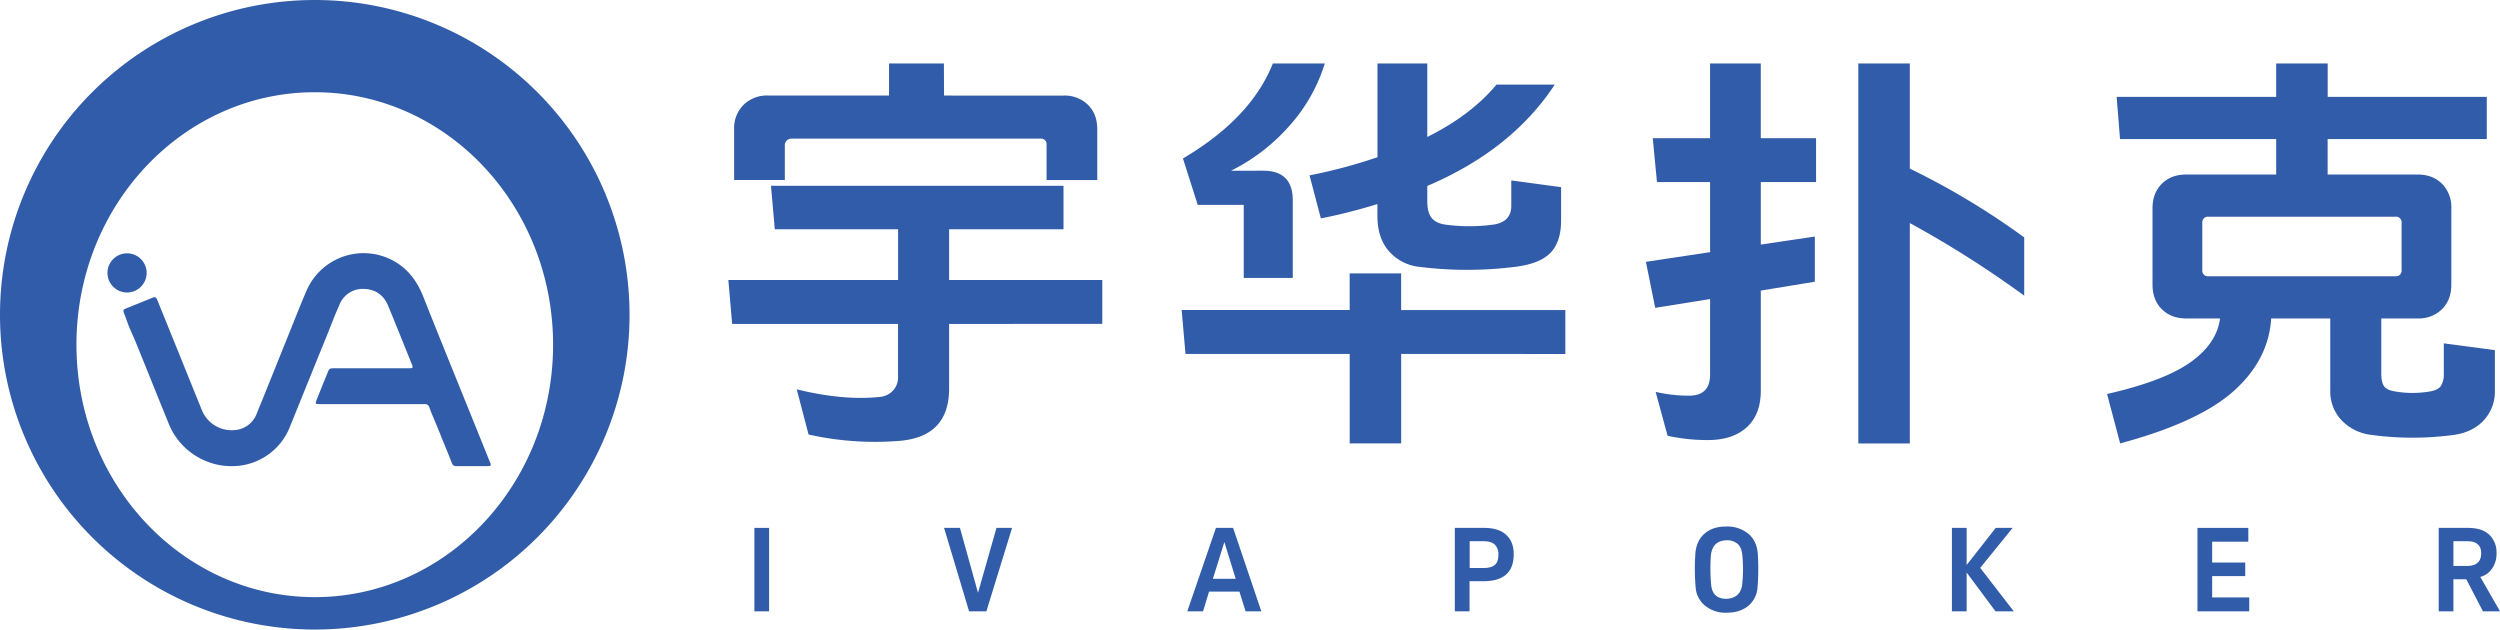 <svg xmlns="http://www.w3.org/2000/svg" viewBox="0 0 1134 285.56"><defs><style>.cls-1{fill:#315ca9;}</style></defs><g id="图层_2" data-name="图层 2"><g id="图层_1-2" data-name="图层 1"><path class="cls-1" d="M348.86,277.3h-6.67V239.45h6.67Z"/><path class="cls-1" d="M459.08,239.45,447.42,277.3h-7.84l-11.35-37.85h7.2l8.2,29.44L452,239.45Z"/><path class="cls-1" d="M572.14,277.3H565l-2.79-8.94H548.43l-2.73,8.94h-7.15l13-37.85h7.78Zm-11.62-14.77-5.15-16.66-5.2,16.66Z"/><path class="cls-1" d="M672.9,263.63h-6.31V277.3h-6.68V239.45h13.3q6.57,0,10,3.16t3.41,8.83Q686.61,263.64,672.9,263.63ZM673,245.5h-6.36v12.14H673c2.34,0,4-.48,5.1-1.44s1.57-2.52,1.57-4.66A5.84,5.84,0,0,0,678,247Q676.37,245.5,673,245.5Z"/><path class="cls-1" d="M783,277.93a14.48,14.48,0,0,1-9.56-3.18,11.79,11.79,0,0,1-4.31-8.38,101.67,101.67,0,0,1-.16-14.51q.27-6.2,4-9.62t10-3.41a15,15,0,0,1,10.23,3.41q3.92,3.42,4.17,9.62a101.82,101.82,0,0,1-.15,14.51,11.88,11.88,0,0,1-4.21,8.46Q789.27,277.93,783,277.93Zm0-6.31q6.52-.25,7.26-6.52a68.09,68.09,0,0,0,.15-12.35q-.25-4.16-2.05-5.91a7.35,7.35,0,0,0-5.36-1.76q-6.62.25-7,7.67a81.52,81.52,0,0,0,.16,12.35Q776.74,271.63,783,271.62Z"/><path class="cls-1" d="M913.46,277.3h-8.3l-13.09-17.61V277.3h-6.68V239.45h6.68v16.83l13.19-16.83h7.68l-14.72,18.14Z"/><path class="cls-1" d="M1020.26,277.3H996.77V239.45h23.07v6.26h-16.4v9.46h15v6.15h-15V271h16.82Z"/><path class="cls-1" d="M1118.7,262.74h-5.83V277.3h-6.67V239.45h13.24q6.42,0,9.7,3.11a11,11,0,0,1,3.28,8.41,11.56,11.56,0,0,1-2.15,7.12,9.14,9.14,0,0,1-5.2,3.6L1134,277.3h-7.73Zm.48-17.24h-6.31v11.2H1119q6.46,0,6.46-5.73Q1125.48,245.5,1119.18,245.5Z"/><path class="cls-1" d="M430.52,146.93v29.3q0,21.83-22.4,23.74a138.33,138.33,0,0,1-41.36-2.87l-5.36-20.49q21.25,5.17,37.53,3.45a9.23,9.23,0,0,0,6.12-2.88,8.67,8.67,0,0,0,2.3-6.12V146.93H332.11L330.38,127h77v-23H351.44l-1.72-19.73H482.4v19.73H430.52v23H500v19.91Zm-2.3-103.58H482.4a15.05,15.05,0,0,1,11.11,4.21q4.22,4.21,4.21,11.11v23h-23V65.75a2.54,2.54,0,0,0-2.88-2.87h-113A3,3,0,0,0,356,65.75V81.64h-23v-23a14.85,14.85,0,0,1,4.31-11.11,15.12,15.12,0,0,1,11-4.21h54.95V28.8h24.89Z"/><path class="cls-1" d="M635.57,160.53v40.59H612.22V160.53H537.74L536,140.61h76.21V124h23.35v16.65h74.48v19.92Zm-77.15-83.1H573q13.39,0,13.4,13.41v35.22H564.16V92.94H543.29l-6.7-21.06Q567.42,53.7,577.37,28.8h23.55a75.62,75.62,0,0,1-15.51,27.67A86.89,86.89,0,0,1,558.42,77.43Zm89,6.89v6.9c0,3.45.66,6,2,7.66s3.55,2.68,6.61,3.06a80.71,80.71,0,0,0,20.87,0q8.61-1,8.62-8.62V81.84l22.59,3.06V100q0,9.75-4.88,14.74t-16.18,6.32a174.06,174.06,0,0,1-43.08,0,21.33,21.33,0,0,1-14-7.18q-5.17-6-5.17-15.8V92.56a252.69,252.69,0,0,1-25.65,6.51L594,79.54a234.5,234.5,0,0,0,30.82-8.23V28.8h22.6V62.12q19.71-9.78,31.4-23.74h26.42Q685.74,68.05,647.45,84.32Z"/><path class="cls-1" d="M798.7,131.81v45.37q0,10.53-6,16.28t-16.56,6.13a84.14,84.14,0,0,1-19.72-1.92L751,177.76a66.76,66.76,0,0,0,15.5,1.72q9.19-.18,9.2-9.57V135.64l-24.9,4-4.21-20.87,29.11-4.4V82.6H751.6l-1.91-19.91h26V28.8h23V62.69h25.08V82.6H798.7v28.34l24.51-3.64v20.49Zm67.59-30.64v100H842.93V28.8h23.36V76.48a341.35,341.35,0,0,1,51.89,31.2v26.43A471,471,0,0,0,866.29,101.17Z"/><path class="cls-1" d="M1080.15,144.45v24.88q0,4,1.25,5.84c.83,1.22,2.52,2,5.07,2.4a46.43,46.43,0,0,0,15.7,0c2.42-.39,4.09-1.22,5-2.49a10.07,10.07,0,0,0,1.34-5.75V155.74l23.17,3.07v18.37a19.12,19.12,0,0,1-5.07,13.5q-5.08,5.46-13.7,6.61a139.11,139.11,0,0,1-37.14,0,22.18,22.18,0,0,1-13.59-6.61,18.85,18.85,0,0,1-5.17-13.5V144.45h-26.81q-1.14,18.75-17,32.93t-51.5,23.74l-5.94-22.4q26-5.94,37.91-14.46T1007,144.45H991.7q-6.9,0-11.11-4.22c-2.81-2.8-4.21-6.51-4.21-11.1V94.47q0-6.89,4.21-11.1t11.11-4.21h40.78V63.07H961.64l-1.53-19.14h72.37V28.8h23.36V43.93H1128V63.07h-72.18V79.16h40.78c4.6,0,8.29,1.4,11.1,4.21a15,15,0,0,1,4.22,11.1v34.66c0,4.59-1.41,8.3-4.22,11.1a15,15,0,0,1-11.1,4.22Zm-78.3-46.15a2.54,2.54,0,0,0-2.88,2.87v21.26a2.54,2.54,0,0,0,2.88,2.87h84.62a2.54,2.54,0,0,0,2.88-2.87V101.17a2.54,2.54,0,0,0-2.88-2.87Z"/><path class="cls-1" d="M66.51,123.85a8.88,8.88,0,0,0-17.76-.11,8.88,8.88,0,1,0,17.76.11Z"/><path class="cls-1" d="M222.25,209.65q-4.62-11.47-9.26-22.94c-7-17.32-14.06-34.61-20.93-52-2.57-6.49-6.28-11.91-12.26-15.63a28.19,28.19,0,0,0-40.7,12.65c-3,6.95-5.74,14-8.57,21-4.71,11.67-9.37,23.35-14.13,35a11.39,11.39,0,0,1-8.09,7.07,14.61,14.61,0,0,1-16.64-8.51q-4.89-12.06-9.75-24.13Q76.58,149,71.26,135.85c-.42-1-1-1.26-2-.84q-6.08,2.51-12.19,4.93c-1,.4-1.29.91-.88,1.95,1.11,2.79,2,5.68,3.25,8.4.92,2,1.75,4,2.58,6,4.88,12,9.66,24,14.53,35.92a30.56,30.56,0,0,0,15.26,16.22,30.13,30.13,0,0,0,14,3,28.09,28.09,0,0,0,25.41-17.15c1.8-4.36,3.53-8.75,5.31-13.12q5.89-14.58,11.82-29.14c1.88-4.64,3.61-9.34,5.68-13.9a11.28,11.28,0,0,1,11.29-7.05c5.12.17,8.8,2.91,10.76,7.66,3.54,8.59,7,17.23,10.46,25.84,1,2.48,1,2.49-1.68,2.49h-33c-2.46,0-2.46,0-3.4,2.32q-2.31,5.68-4.6,11.4c-1,2.54-1,2.53,1.74,2.53,15.59,0,31.18,0,46.77,0a2.16,2.16,0,0,1,2.45,1.62c.46,1.39,1,2.74,1.62,4.09h0l.76,1.88.2.49,1,2.37,1.57,3.85.22.56.08.24c1.57,3.84,3.17,7.66,4.66,11.53a2,2,0,0,0,2.24,1.5c4.67,0,9.34,0,14,0C222.73,211.42,222.87,211.19,222.25,209.65Z"/><path class="cls-1" d="M142.78,0A142.78,142.78,0,1,0,285.56,142.78,142.79,142.79,0,0,0,142.78,0Zm0,270.86c-59.7,0-108.1-51.27-108.1-114.51S83.08,41.84,142.78,41.84s108.1,51.27,108.1,114.51S202.48,270.86,142.78,270.86Z"/></g></g></svg>